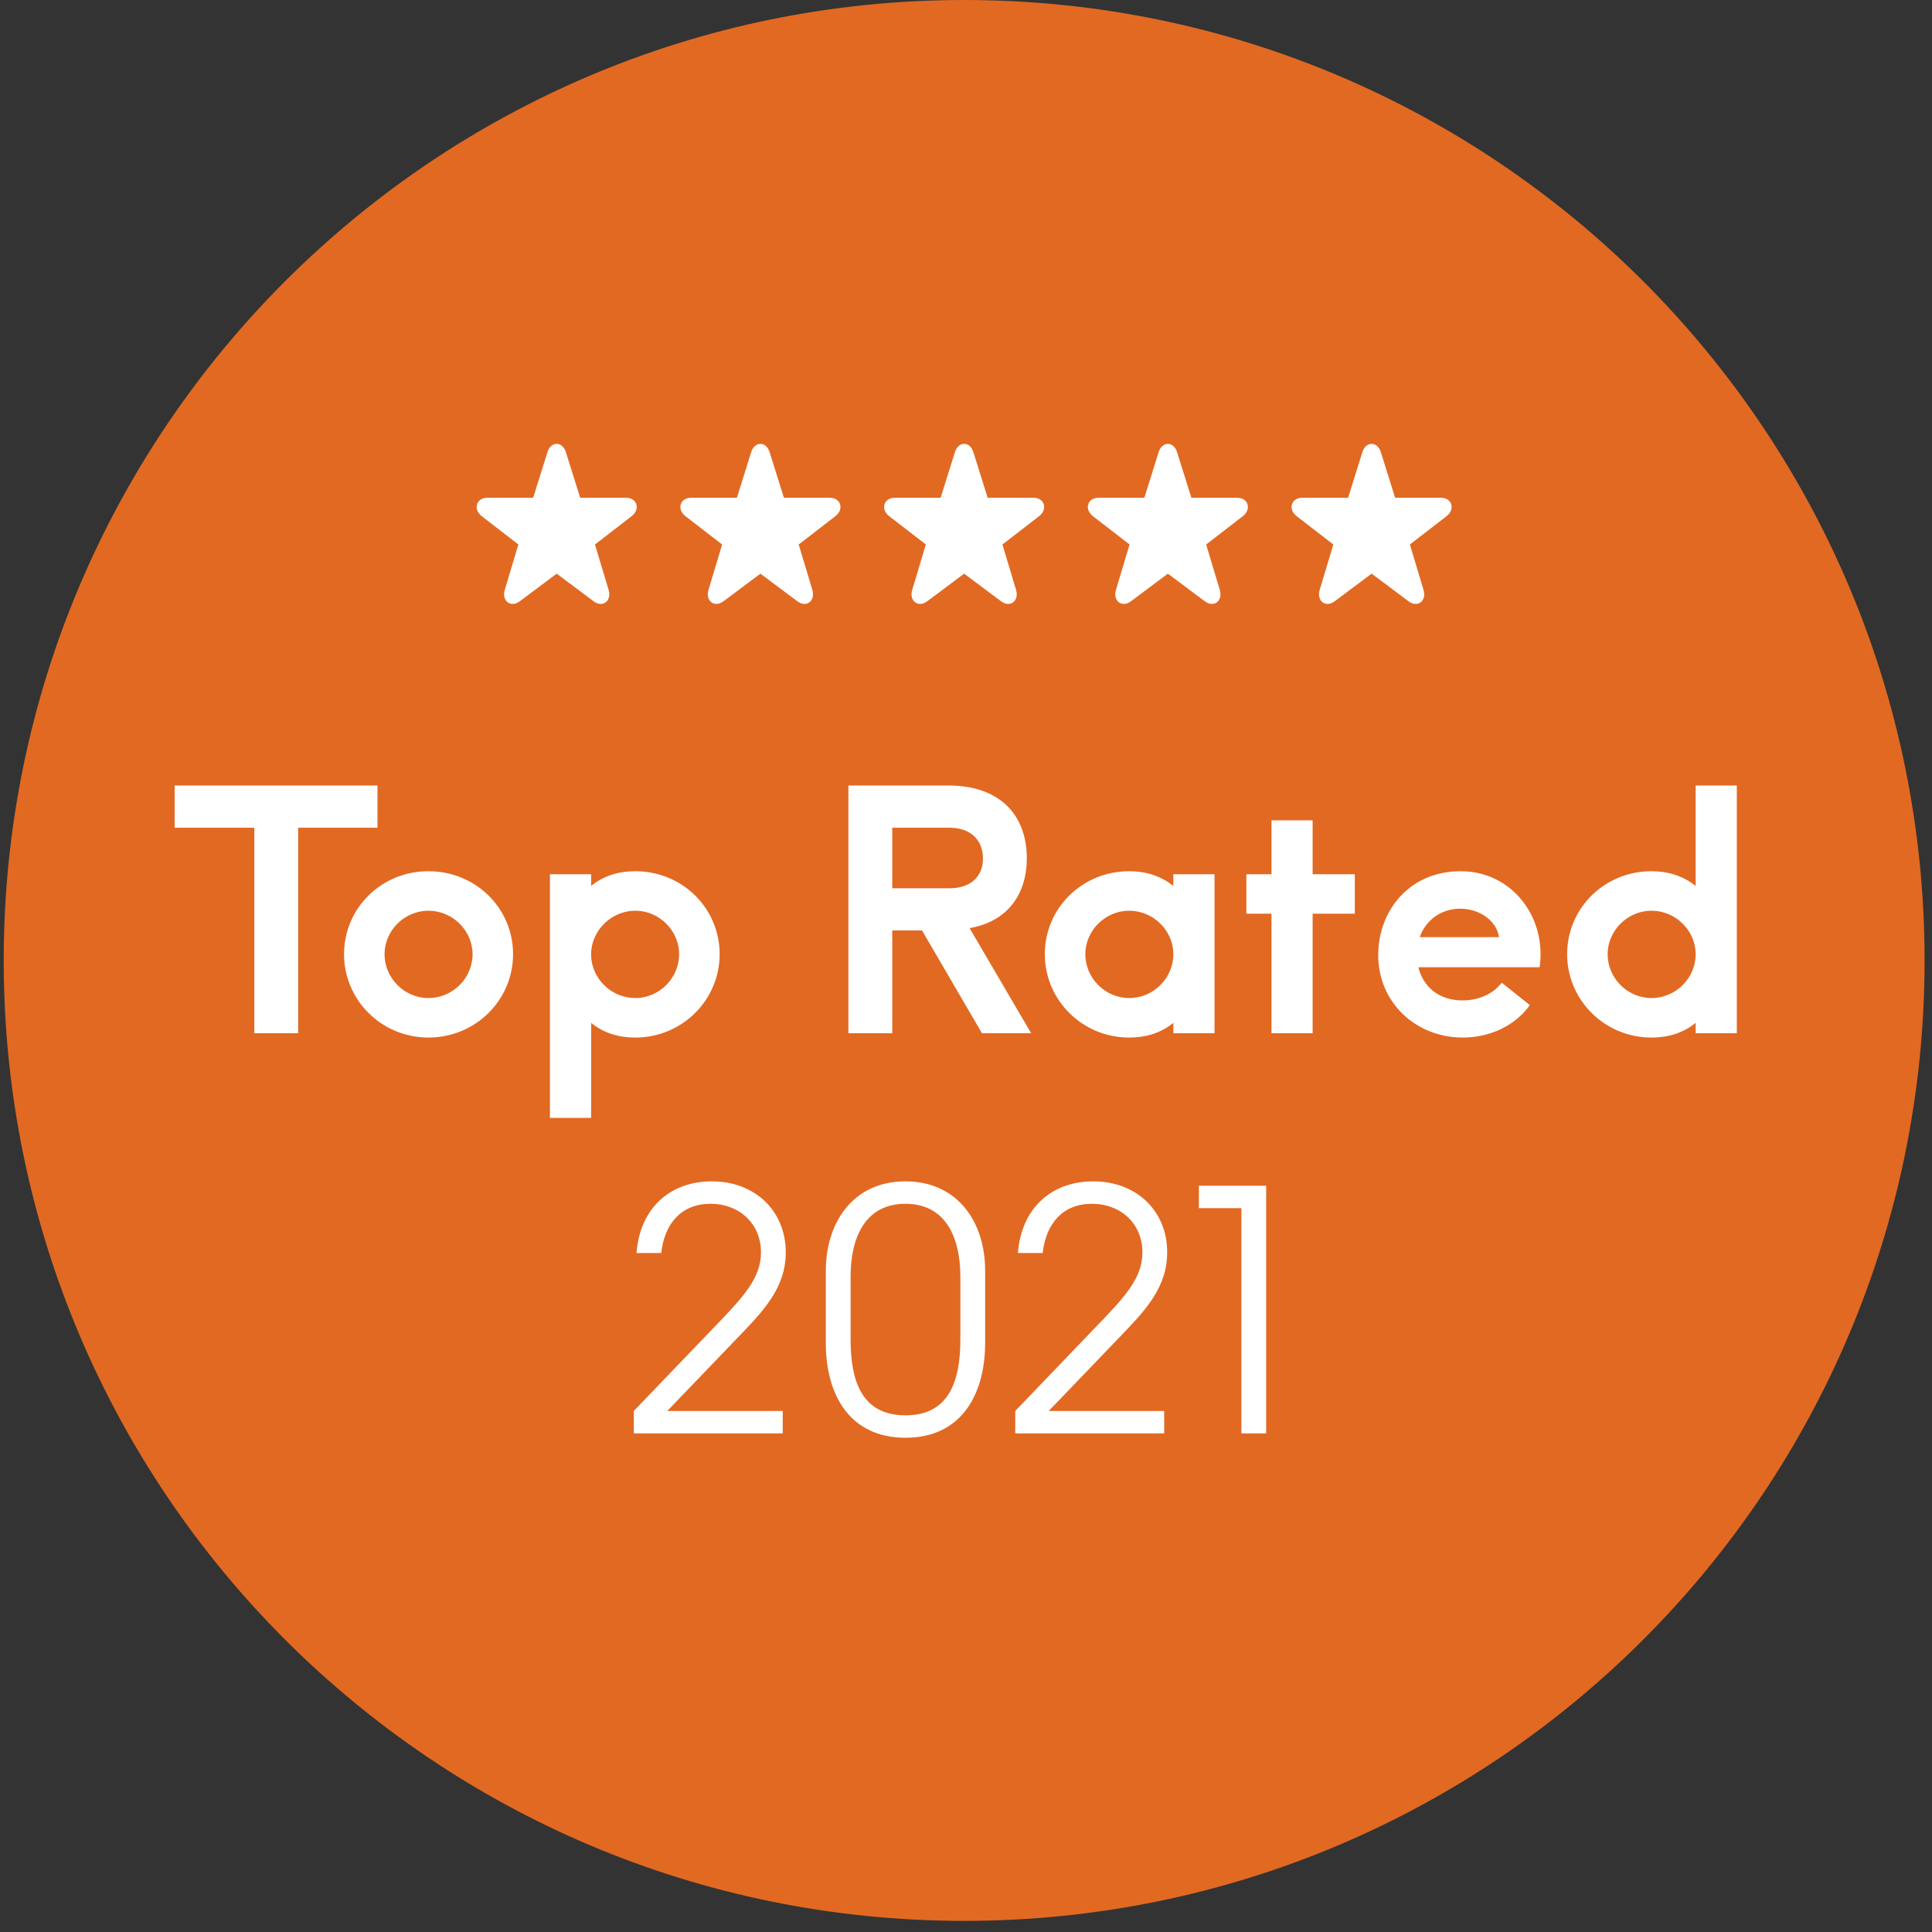 <?xml version="1.0" encoding="UTF-8"?> <svg xmlns="http://www.w3.org/2000/svg" width="86" height="86" viewBox="0 0 86 86" fill="none"><rect x="0" y="0" width="86" height="86" fill="#333333" stroke="none"/><g id="Group 22"><path id="Vector" d="M42.918 85.505C66.529 85.505 85.67 66.364 85.67 42.753C85.67 19.141 66.529 0 42.918 0C19.306 0 0.165 19.141 0.165 42.753C0.165 66.364 19.306 85.505 42.918 85.505Z" fill="#E26922"></path><path id="Vector_2" d="M13.272 45.992V36.844H16.803V34.967H7.774V36.844H11.32V45.992H13.272ZM22.838 42.475C22.838 40.419 21.17 38.781 19.069 38.781C16.983 38.781 15.315 40.419 15.315 42.475C15.315 44.517 16.983 46.185 19.069 46.185C21.17 46.185 22.838 44.517 22.838 42.475ZM21.036 42.475C21.036 43.533 20.157 44.427 19.069 44.427C17.996 44.427 17.117 43.533 17.117 42.475C17.117 41.433 17.996 40.539 19.069 40.539C20.157 40.539 21.036 41.433 21.036 42.475ZM26.313 49.761V45.53C26.879 45.992 27.549 46.185 28.279 46.185C30.365 46.185 32.034 44.517 32.034 42.475C32.034 40.419 30.365 38.781 28.279 38.781C27.549 38.781 26.879 38.974 26.313 39.436V38.915H24.48V49.761H26.313ZM26.313 42.401C26.357 41.403 27.221 40.539 28.279 40.539C29.352 40.539 30.231 41.433 30.231 42.475C30.231 43.533 29.352 44.427 28.279 44.427C27.221 44.427 26.357 43.578 26.313 42.565V42.401ZM45.9 45.992L43.159 41.313C44.812 41.03 45.706 39.853 45.706 38.2C45.706 36.263 44.485 34.967 42.235 34.967H37.765V45.992H39.717V41.418H41.043L43.71 45.992H45.9ZM39.717 39.54V36.844H42.265C43.174 36.844 43.755 37.365 43.755 38.215C43.755 39.049 43.174 39.54 42.265 39.54H39.717ZM54.062 45.992V38.915H52.23V39.436C51.649 38.974 50.978 38.781 50.263 38.781C48.177 38.781 46.509 40.419 46.509 42.475C46.509 44.517 48.177 46.185 50.263 46.185C50.993 46.185 51.664 45.992 52.23 45.53V45.992H54.062ZM52.23 42.475C52.23 43.533 51.351 44.427 50.263 44.427C49.19 44.427 48.311 43.533 48.311 42.475C48.311 41.433 49.19 40.539 50.263 40.539C51.351 40.539 52.23 41.433 52.23 42.475ZM58.43 40.673H60.307V38.915H58.43V36.516H56.598V38.915H55.48V40.673H56.598V45.992H58.43V40.673ZM68.53 43.056C68.56 42.878 68.575 42.669 68.575 42.475C68.575 40.479 67.1 38.781 65.014 38.781C62.764 38.781 61.349 40.509 61.349 42.52C61.349 44.591 62.988 46.185 65.118 46.185C66.325 46.185 67.457 45.649 68.098 44.74L66.847 43.742C66.429 44.293 65.744 44.532 65.103 44.532C64.046 44.532 63.345 43.921 63.137 43.056H68.53ZM63.196 41.716C63.465 40.956 64.15 40.449 64.999 40.449C65.878 40.449 66.623 41.001 66.727 41.716H63.196ZM77.312 45.992V34.967H75.48V39.436C74.899 38.974 74.228 38.781 73.513 38.781C71.427 38.781 69.759 40.419 69.759 42.475C69.759 44.517 71.427 46.185 73.513 46.185C74.243 46.185 74.913 45.992 75.48 45.53V45.992H77.312ZM75.48 42.475C75.48 43.533 74.601 44.427 73.513 44.427C72.44 44.427 71.561 43.533 71.561 42.475C71.561 41.433 72.44 40.539 73.513 40.539C74.601 40.539 75.48 41.433 75.48 42.475ZM34.842 63.805V62.807H29.703L32.95 59.425C33.993 58.337 34.977 57.309 34.977 55.745C34.977 53.912 33.621 52.586 31.684 52.586C29.881 52.586 28.496 53.719 28.332 55.775H29.434C29.583 54.449 30.343 53.585 31.624 53.585C32.92 53.585 33.874 54.479 33.874 55.745C33.874 56.892 33.099 57.727 31.788 59.082L28.213 62.807V63.805H34.842ZM43.852 56.564C43.852 54.33 42.571 52.586 40.306 52.586C37.937 52.586 36.76 54.464 36.76 56.564V59.782C36.76 62.122 37.848 63.999 40.306 63.999C42.854 63.999 43.852 61.987 43.852 59.782V56.564ZM42.749 59.619C42.749 61.436 42.273 63.001 40.306 63.001C38.25 63.001 37.863 61.287 37.863 59.619V56.818C37.863 55.149 38.473 53.585 40.306 53.585C42.198 53.585 42.749 55.253 42.749 56.818V59.619ZM51.822 63.805V62.807H46.682L49.929 59.425C50.972 58.337 51.956 57.309 51.956 55.745C51.956 53.912 50.6 52.586 48.663 52.586C46.86 52.586 45.475 53.719 45.311 55.775H46.413C46.562 54.449 47.322 53.585 48.603 53.585C49.9 53.585 50.853 54.479 50.853 55.745C50.853 56.892 50.078 57.727 48.767 59.082L45.192 62.807V63.805H51.822ZM56.361 63.805V52.78H53.367V53.778H55.259V63.805H56.361Z" fill="white"></path><path id="Vector_3" fill-rule="evenodd" clip-rule="evenodd" d="M23.135 26.766C22.734 27.065 22.321 26.75 22.469 26.258L23.075 24.237L21.442 22.976C21.046 22.67 21.2 22.157 21.694 22.157H23.733L24.37 20.124C24.524 19.633 25.036 19.637 25.189 20.124L25.826 22.157H27.865C28.362 22.157 28.513 22.67 28.118 22.976L26.484 24.237L27.091 26.258C27.238 26.75 26.826 27.065 26.425 26.766L24.78 25.535L23.135 26.766Z" fill="white"></path><path id="Vector_4" fill-rule="evenodd" clip-rule="evenodd" d="M32.203 26.766C31.803 27.065 31.39 26.75 31.538 26.258L32.144 24.237L30.511 22.976C30.115 22.67 30.269 22.157 30.763 22.157H32.802L33.439 20.124C33.593 19.633 34.105 19.637 34.258 20.124L34.895 22.157H36.934C37.431 22.157 37.582 22.67 37.187 22.976L35.553 24.237L36.16 26.258C36.307 26.75 35.895 27.065 35.493 26.766L33.849 25.535L32.203 26.766Z" fill="white"></path><path id="Vector_5" fill-rule="evenodd" clip-rule="evenodd" d="M41.272 26.766C40.872 27.065 40.458 26.75 40.606 26.258L41.213 24.237L39.579 22.976C39.184 22.67 39.338 22.157 39.832 22.157H41.87L42.508 20.124C42.662 19.633 43.174 19.637 43.327 20.124L43.964 22.157H46.003C46.499 22.157 46.65 22.67 46.255 22.976L44.622 24.237L45.228 26.258C45.376 26.75 44.963 27.065 44.562 26.766L42.917 25.535L41.272 26.766Z" fill="white"></path><path id="Vector_6" fill-rule="evenodd" clip-rule="evenodd" d="M50.341 26.766C49.94 27.065 49.527 26.75 49.675 26.258L50.281 24.237L48.648 22.976C48.252 22.67 48.406 22.157 48.9 22.157H50.939L51.576 20.124C51.73 19.633 52.242 19.637 52.395 20.124L53.032 22.157H55.071C55.568 22.157 55.719 22.67 55.324 22.976L53.69 24.237L54.297 26.258C54.445 26.75 54.032 27.065 53.631 26.766L51.986 25.535L50.341 26.766Z" fill="white"></path><path id="Vector_7" fill-rule="evenodd" clip-rule="evenodd" d="M59.41 26.766C59.009 27.065 58.596 26.75 58.744 26.258L59.351 24.237L57.717 22.976C57.322 22.67 57.476 22.157 57.969 22.157H60.008L60.645 20.124C60.799 19.633 61.312 19.637 61.465 20.124L62.102 22.157H64.141C64.637 22.157 64.788 22.67 64.393 22.976L62.759 24.237L63.366 26.258C63.514 26.75 63.101 27.065 62.7 26.766L61.055 25.535L59.41 26.766Z" fill="white"></path></g></svg> 